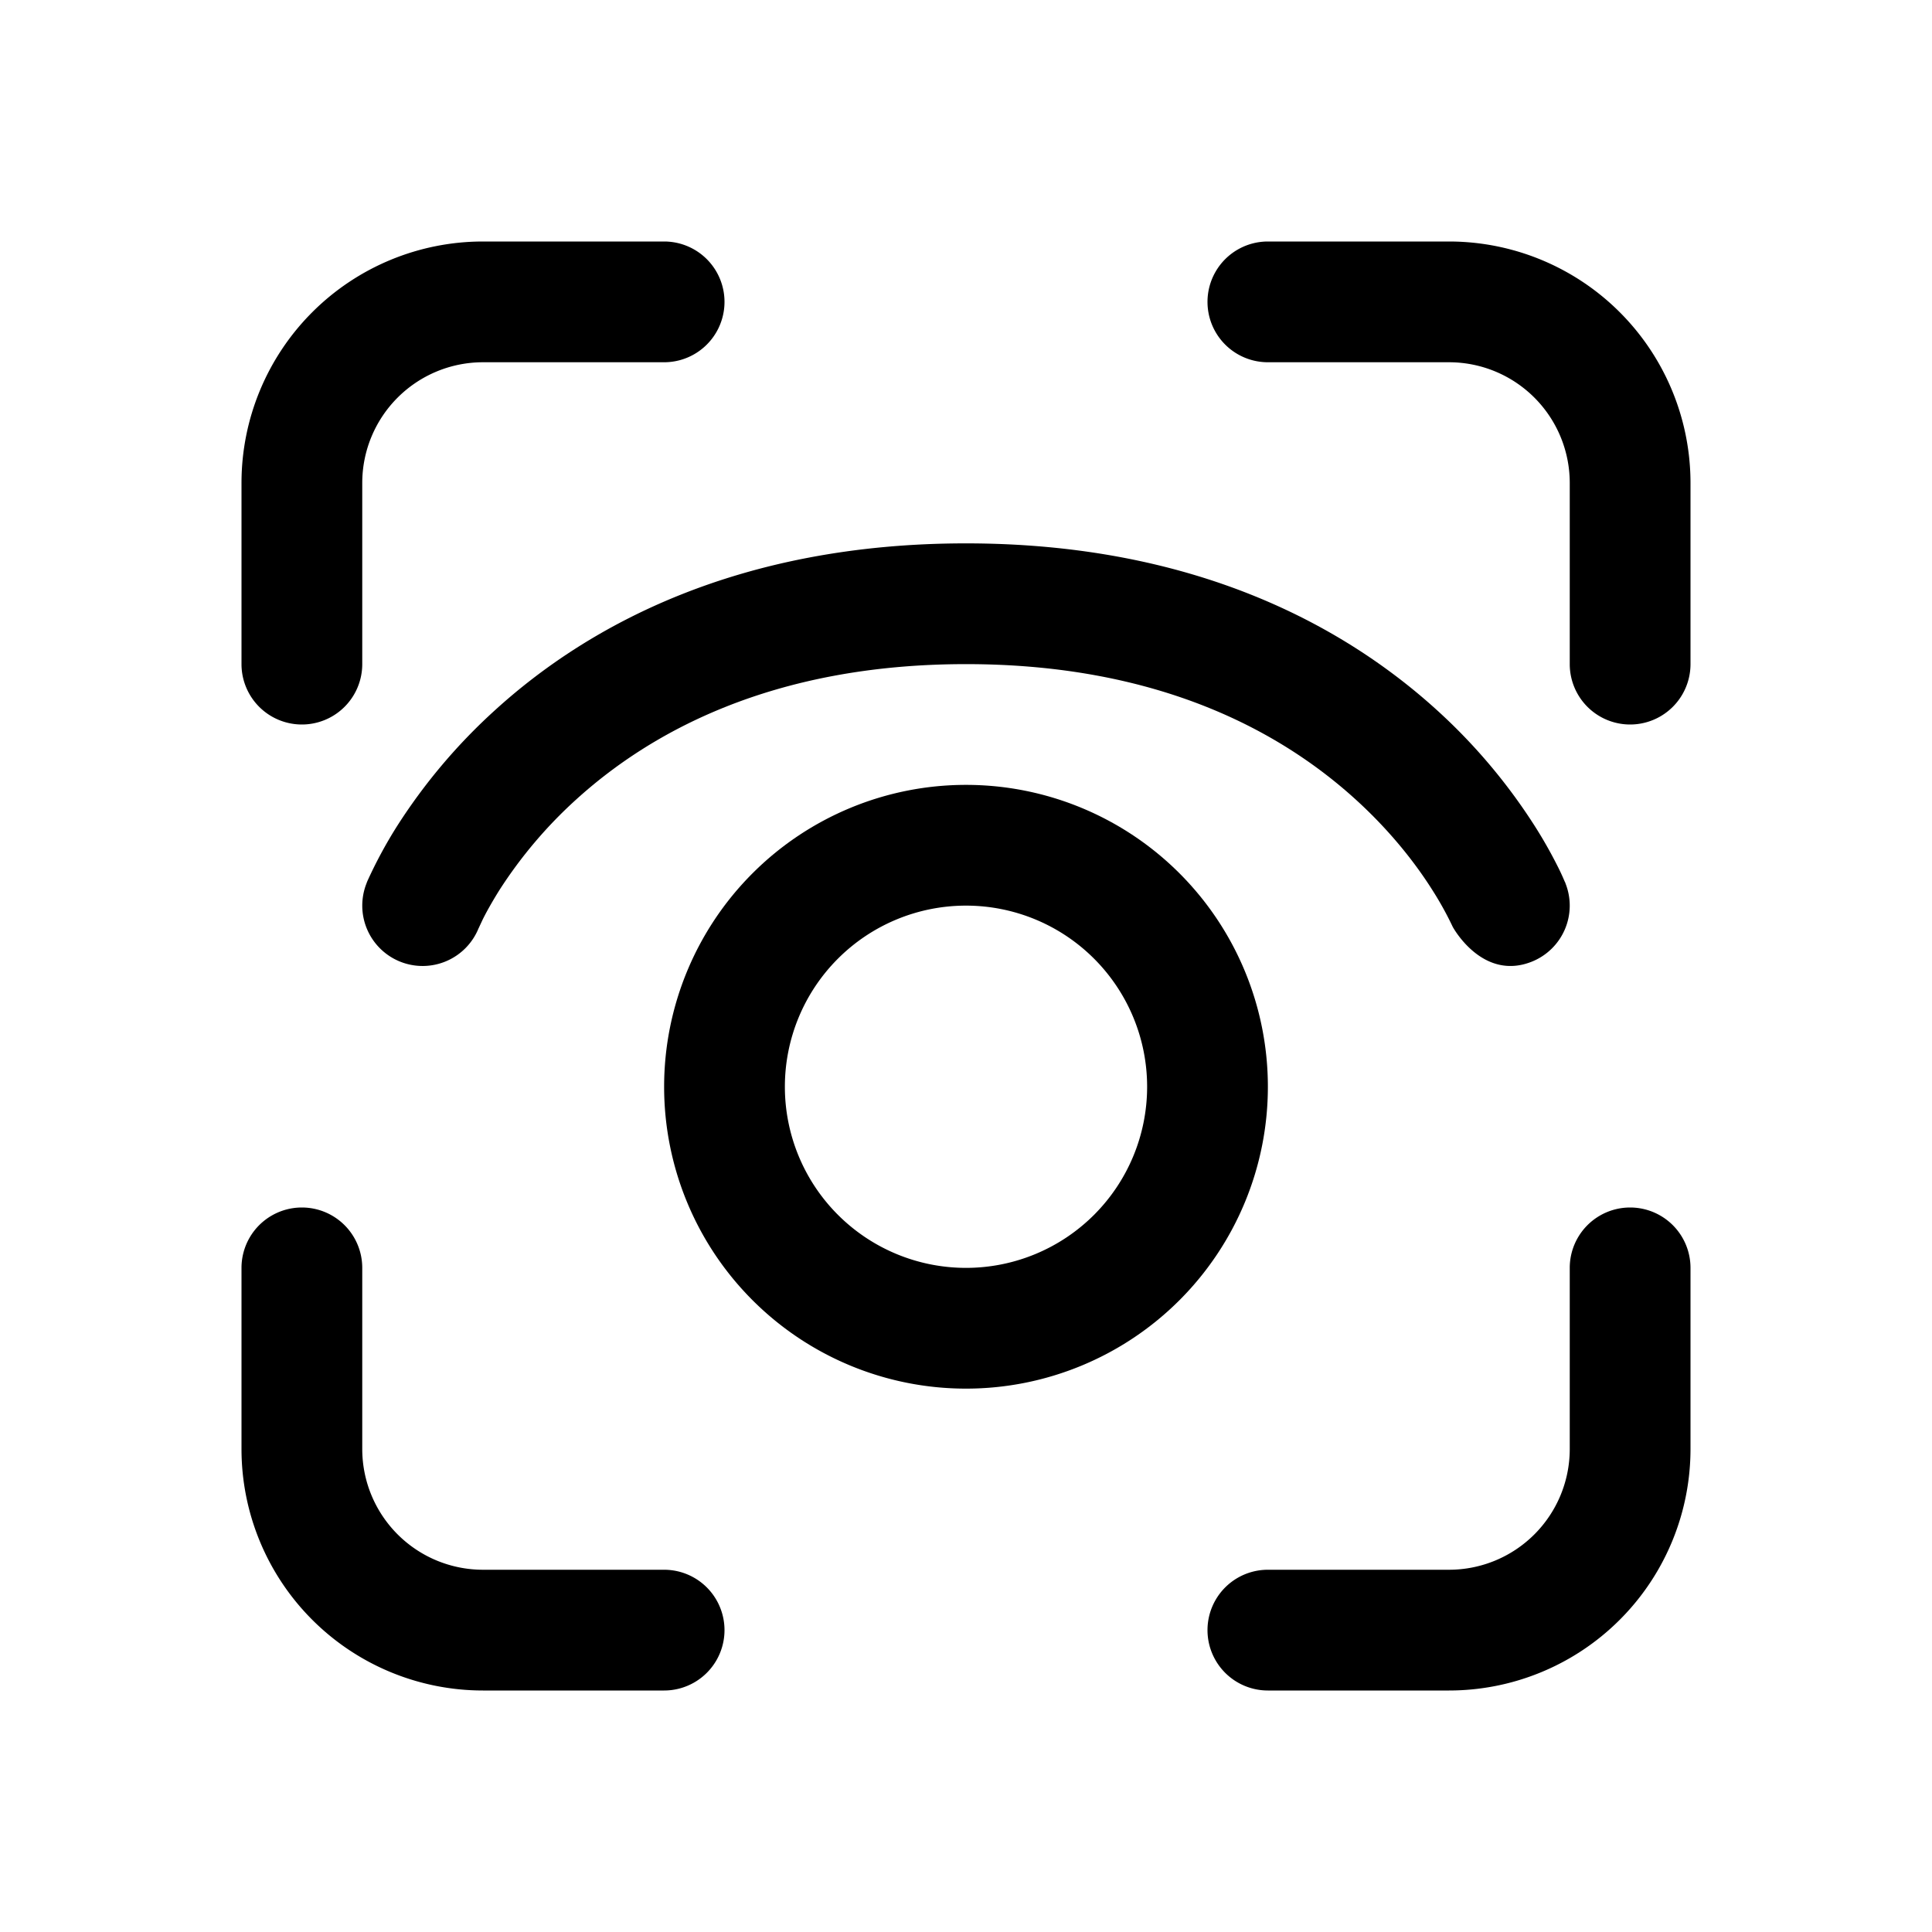 <svg xmlns="http://www.w3.org/2000/svg" width="32" height="32" viewBox="0 0 16 16"><g fill="none"><path d="M4 2a2 2 0 0 0-2 2v1.5a.5.5 0 0 0 1 0V4a1 1 0 0 1 1-1h1.5a.5.5 0 0 0 0-1H4z" fill="currentColor"/><path d="M4 14a2 2 0 0 1-2-2v-1.5a.5.5 0 0 1 1 0V12a1 1 0 0 0 1 1h1.5a.5.5 0 0 1 0 1H4z" fill="currentColor"/><path d="M14 4a2 2 0 0 0-2-2h-1.5a.5.5 0 0 0 0 1H12a1 1 0 0 1 1 1v1.5a.5.5 0 0 0 1 0V4z" fill="currentColor"/><path d="M12 14a2 2 0 0 0 2-2v-1.5a.5.5 0 0 0-1 0V12a1 1 0 0 1-1 1h-1.5a.5.5 0 0 0 0 1H12z" fill="currentColor"/><path d="M5.5 9a2.5 2.5 0 1 1 5 0a2.5 2.5 0 0 1-5 0zM8 7.5a1.5 1.5 0 1 0 0 3a1.5 1.5 0 0 0 0-3z" fill="currentColor"/><path d="M3.314 7.964a.5.5 0 0 0 .65-.278v.001l.005-.011l.028-.06c.027-.055.072-.137.136-.24a3.73 3.73 0 0 1 .64-.756C5.376 6.073 6.384 5.5 8 5.5c1.617 0 2.624.573 3.226 1.12c.305.277.512.553.64.757a2.752 2.752 0 0 1 .165.299s.244.452.655.288a.5.5 0 0 0 .278-.65c-.107-.223 0 0 0 0v-.002l-.002-.004l-.005-.01a1.809 1.809 0 0 0-.06-.129a3.783 3.783 0 0 0-.186-.327a4.733 4.733 0 0 0-.812-.962c-.774-.703-2.017-1.38-3.9-1.38c-1.882 0-3.125.677-3.898 1.38a4.73 4.73 0 0 0-.813.962a3.753 3.753 0 0 0-.246.456l-.004.01l-.002.005v.001a.5.5 0 0 0 .278.65z" fill="currentColor"/></g></svg>
